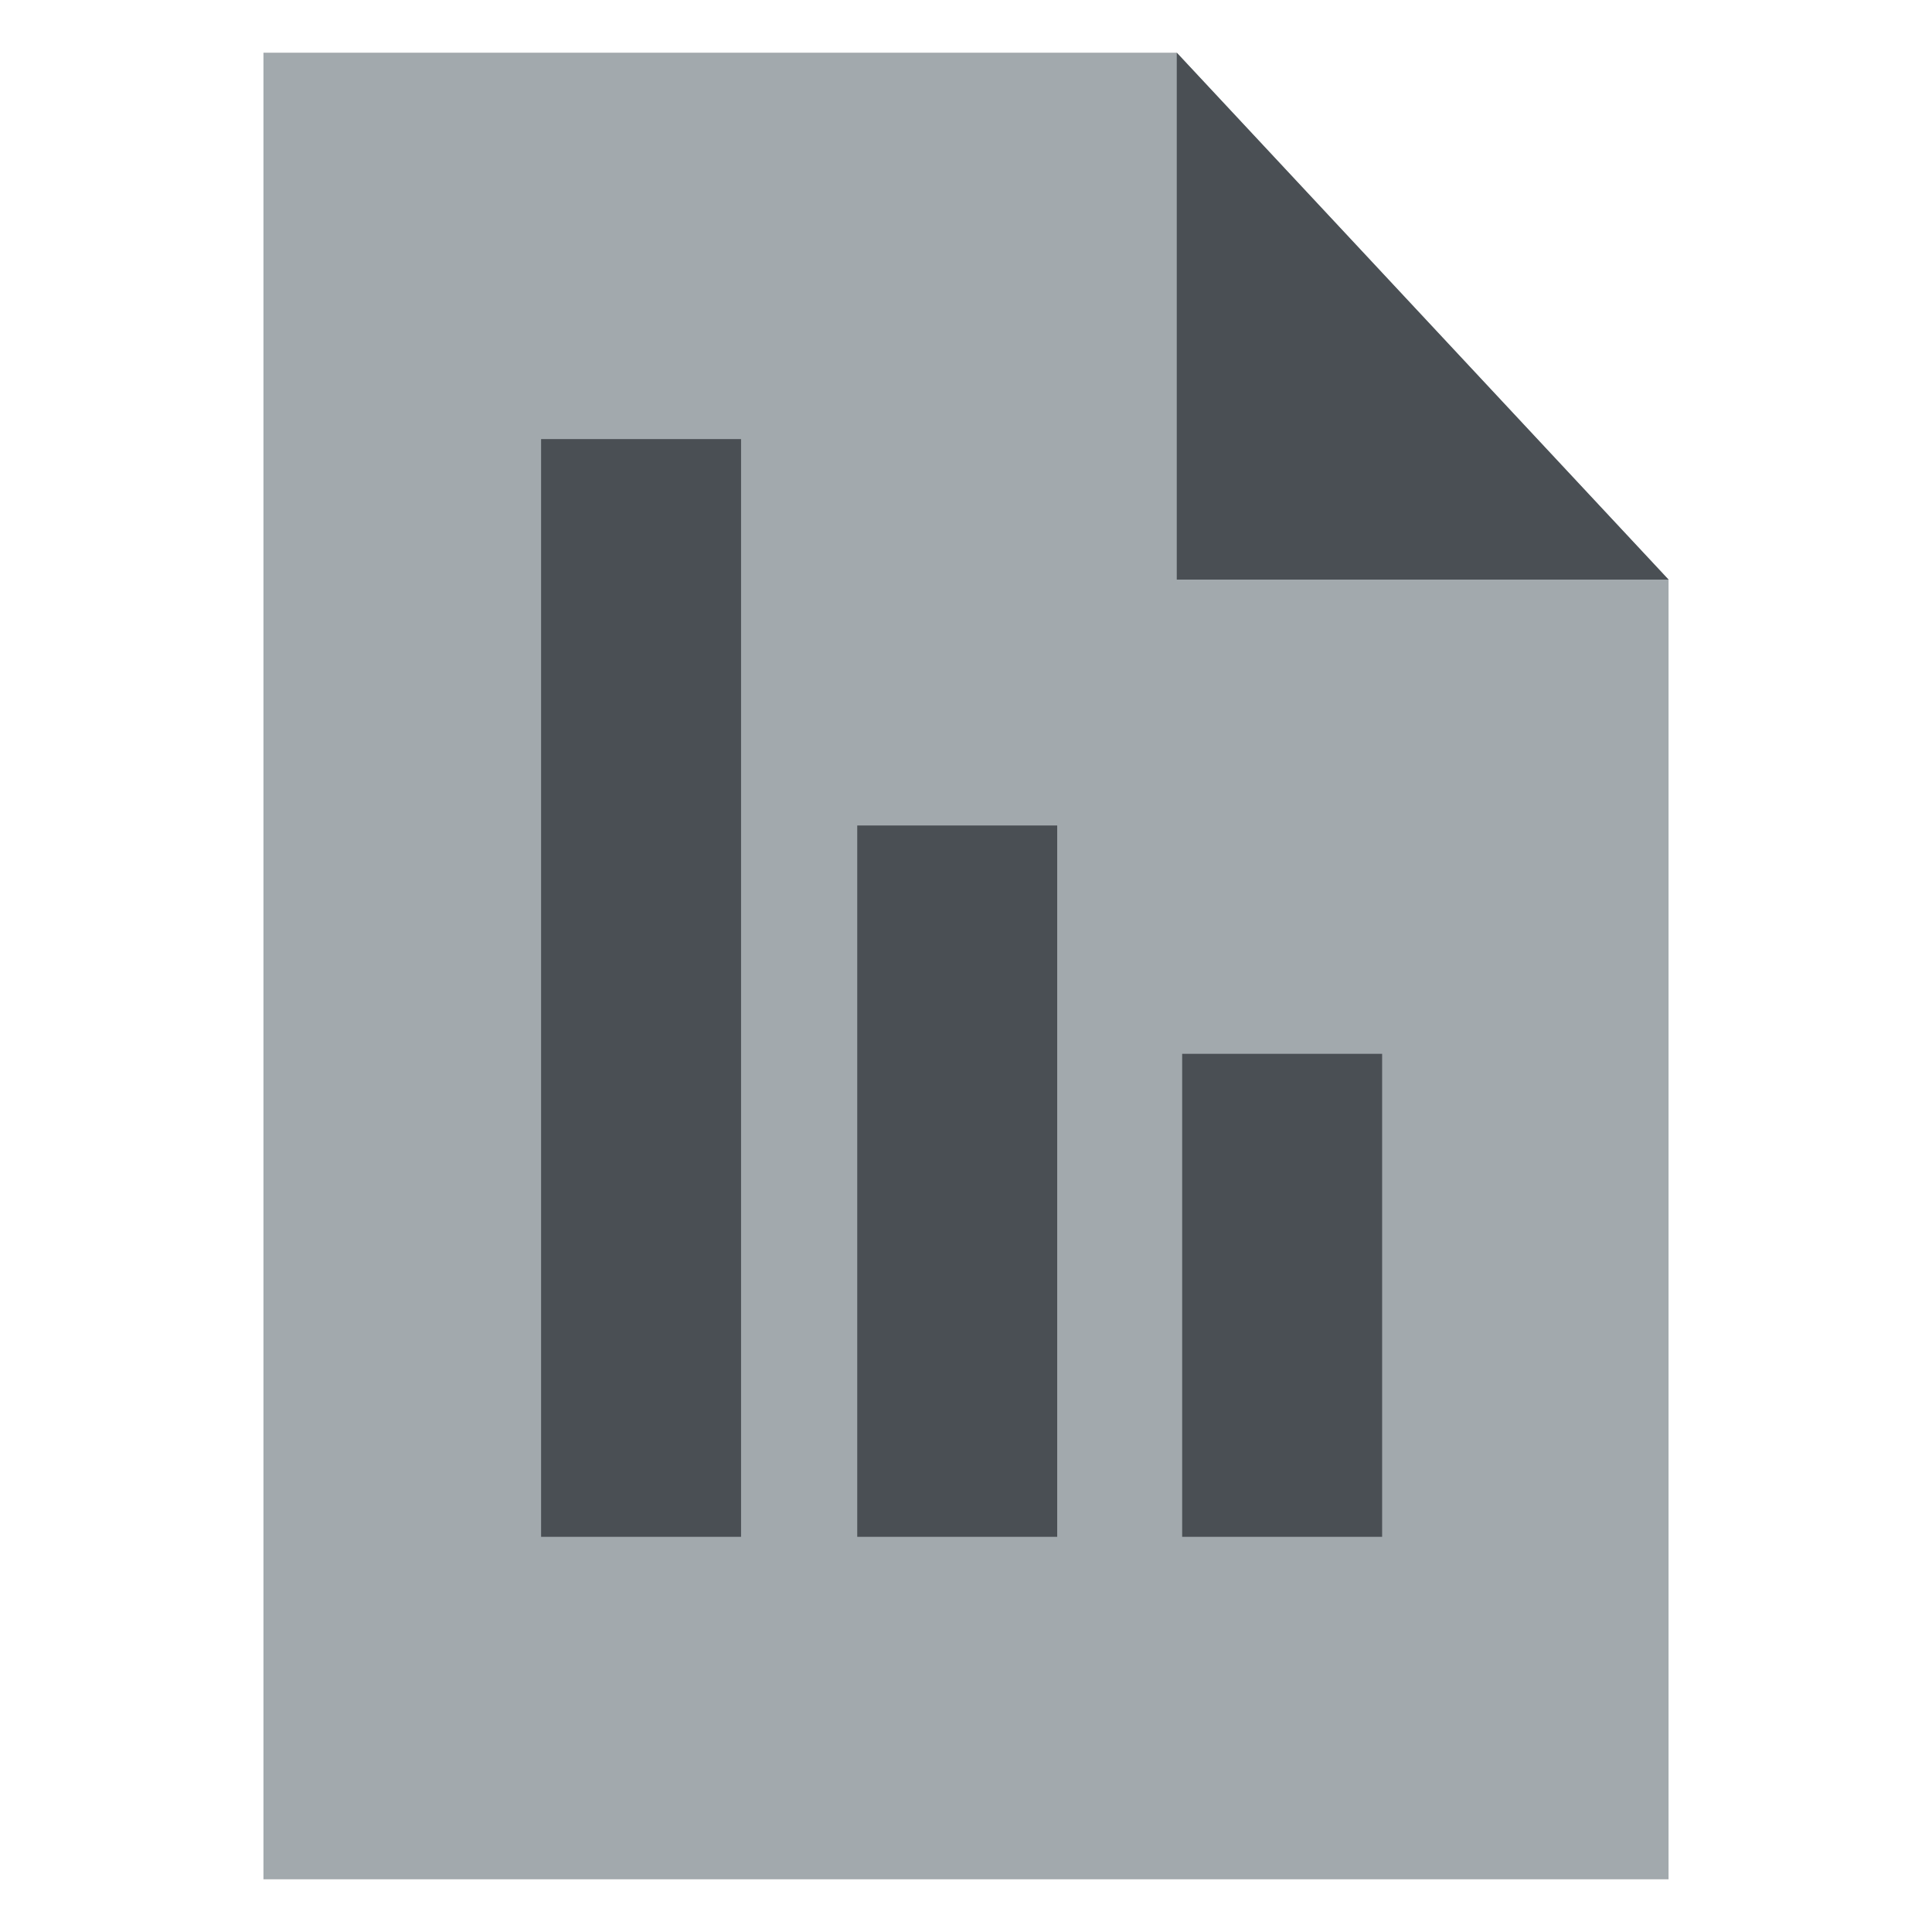 <?xml version="1.0" encoding="utf-8"?>
<!-- Generator: Adobe Illustrator 25.4.1, SVG Export Plug-In . SVG Version: 6.00 Build 0)  -->
<svg width="22" height="22" version="1.1" id="Layer_1" xmlns="http://www.w3.org/2000/svg" xmlns:xlink="http://www.w3.org/1999/xlink" x="0px" y="0px"
	 viewBox="0 0 22 22" style="enable-background:new 0 0 22 22;" xml:space="preserve">
<style type="text/css">
	.st0{fill:#A2A9AD;}
	.st1{fill:#4A4F54;}
	.st2{fill:none;stroke:#4A4F54;stroke-width:2.277;stroke-miterlimit:10;}
</style>
<g>
	<polygon class="st0" points="13.4,0.6 3,0.6 3,21.4 19,21.4 19,6.6 	"/>
	<polygon class="st1" points="13.4,0.6 13.4,6.6 19,6.6 	"/>
	<line class="st2" x1="7.3" y1="5" x2="7.3" y2="17.5"/>
	<line class="st2" x1="10.9" y1="9.4" x2="10.9" y2="17.5"/>
	<line class="st2" x1="14.6" y1="12" x2="14.6" y2="17.5"/>
</g>
</svg>
